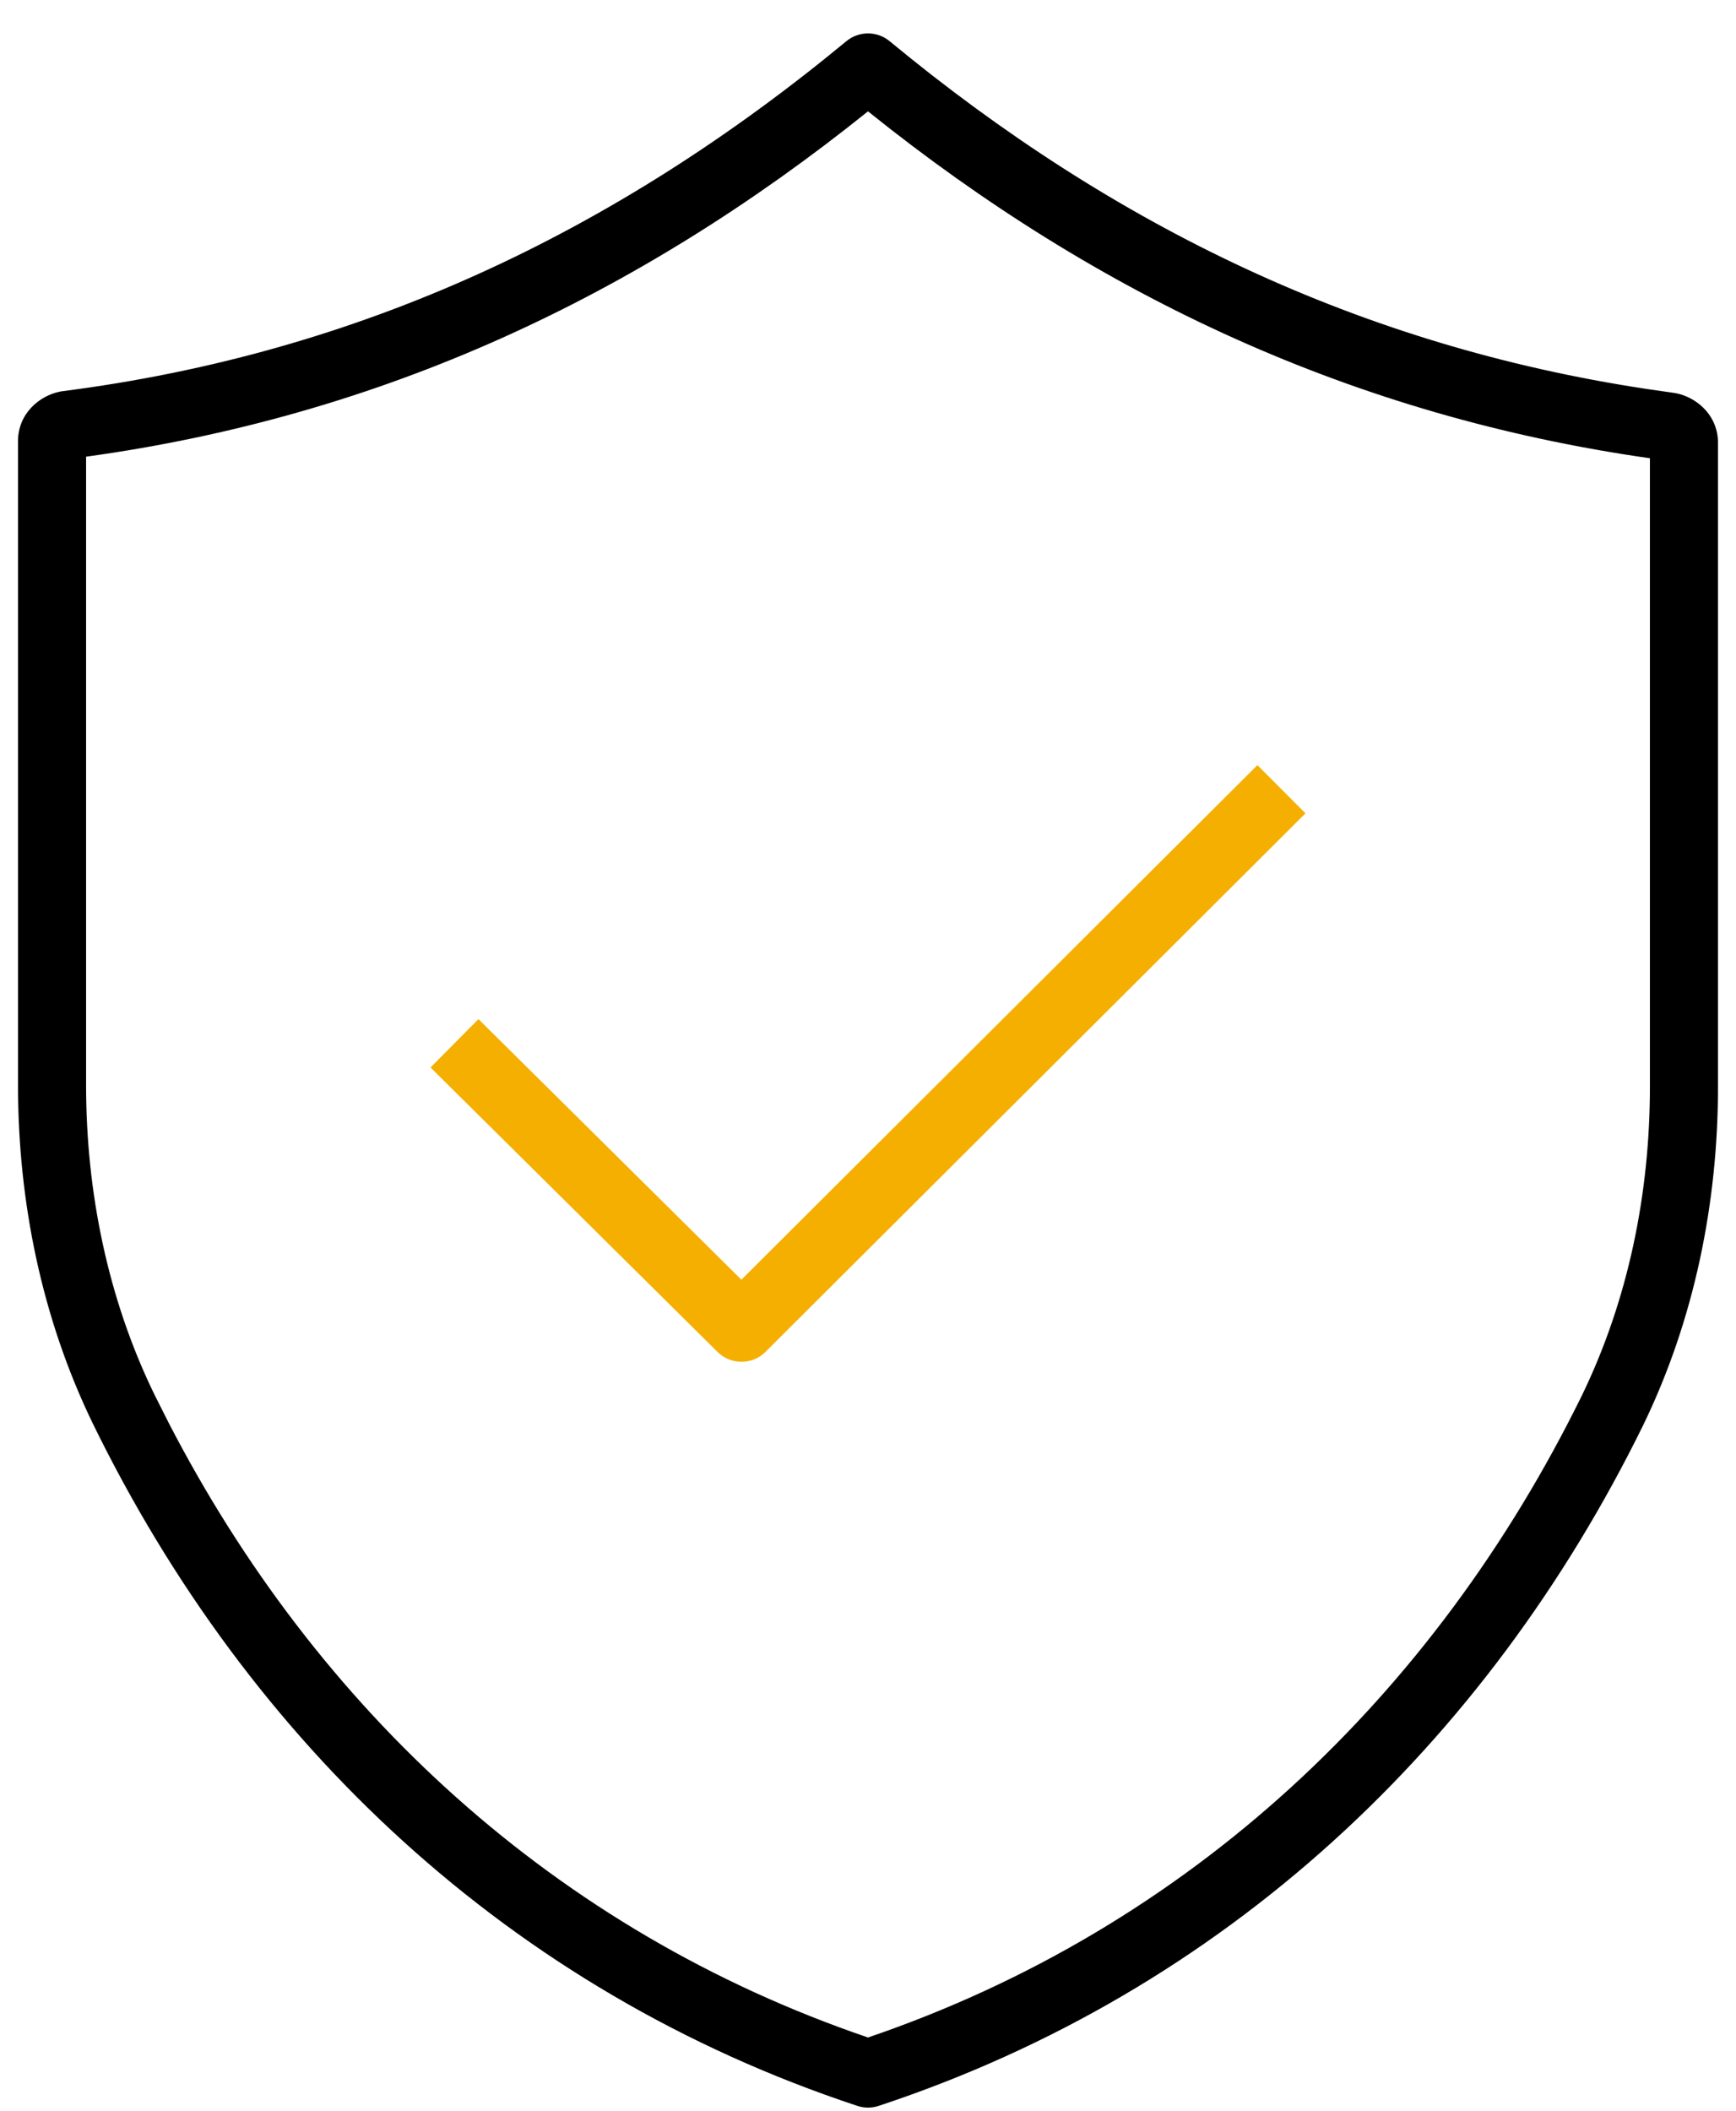 <svg width="51" height="62" viewBox="0 0 51 62" fill="none" xmlns="http://www.w3.org/2000/svg">
<path d="M0.529 31.866V12.957C0.529 12.138 1.167 11.619 1.762 11.501L1.831 11.489C10.534 10.375 18.034 6.853 24.863 1.211L24.934 1.157C25.299 0.906 25.791 0.924 26.137 1.211C32.753 6.677 39.999 10.154 48.362 11.421L49.174 11.538L49.238 11.548L49.35 11.575C49.911 11.733 50.471 12.236 50.471 13.004V31.914C50.471 35.325 49.777 38.756 48.274 41.853L48.272 41.857C43.686 51.196 36.006 58.474 25.814 61.845C25.61 61.913 25.39 61.913 25.186 61.845C14.993 58.474 7.313 51.194 2.727 41.807L2.726 41.805C1.223 38.708 0.529 35.277 0.529 31.866ZM2.529 31.866C2.529 35.01 3.169 38.136 4.524 40.929L4.943 41.762C9.305 50.211 16.323 56.709 25.5 59.837C34.976 56.607 42.15 49.784 46.476 40.975C47.831 38.182 48.471 35.057 48.471 31.914V13.458C39.812 12.222 32.304 8.733 25.5 3.27C18.697 8.732 11.189 12.22 2.529 13.412V31.866Z" fill="black"/>
<path d="M38.352 23.886L22.489 39.701C22.1 40.09 21.47 40.09 21.079 39.703L12.648 31.35L14.056 29.929L21.78 37.582L36.94 22.47L38.352 23.886Z" fill="#F5AF00"/>
</svg>
